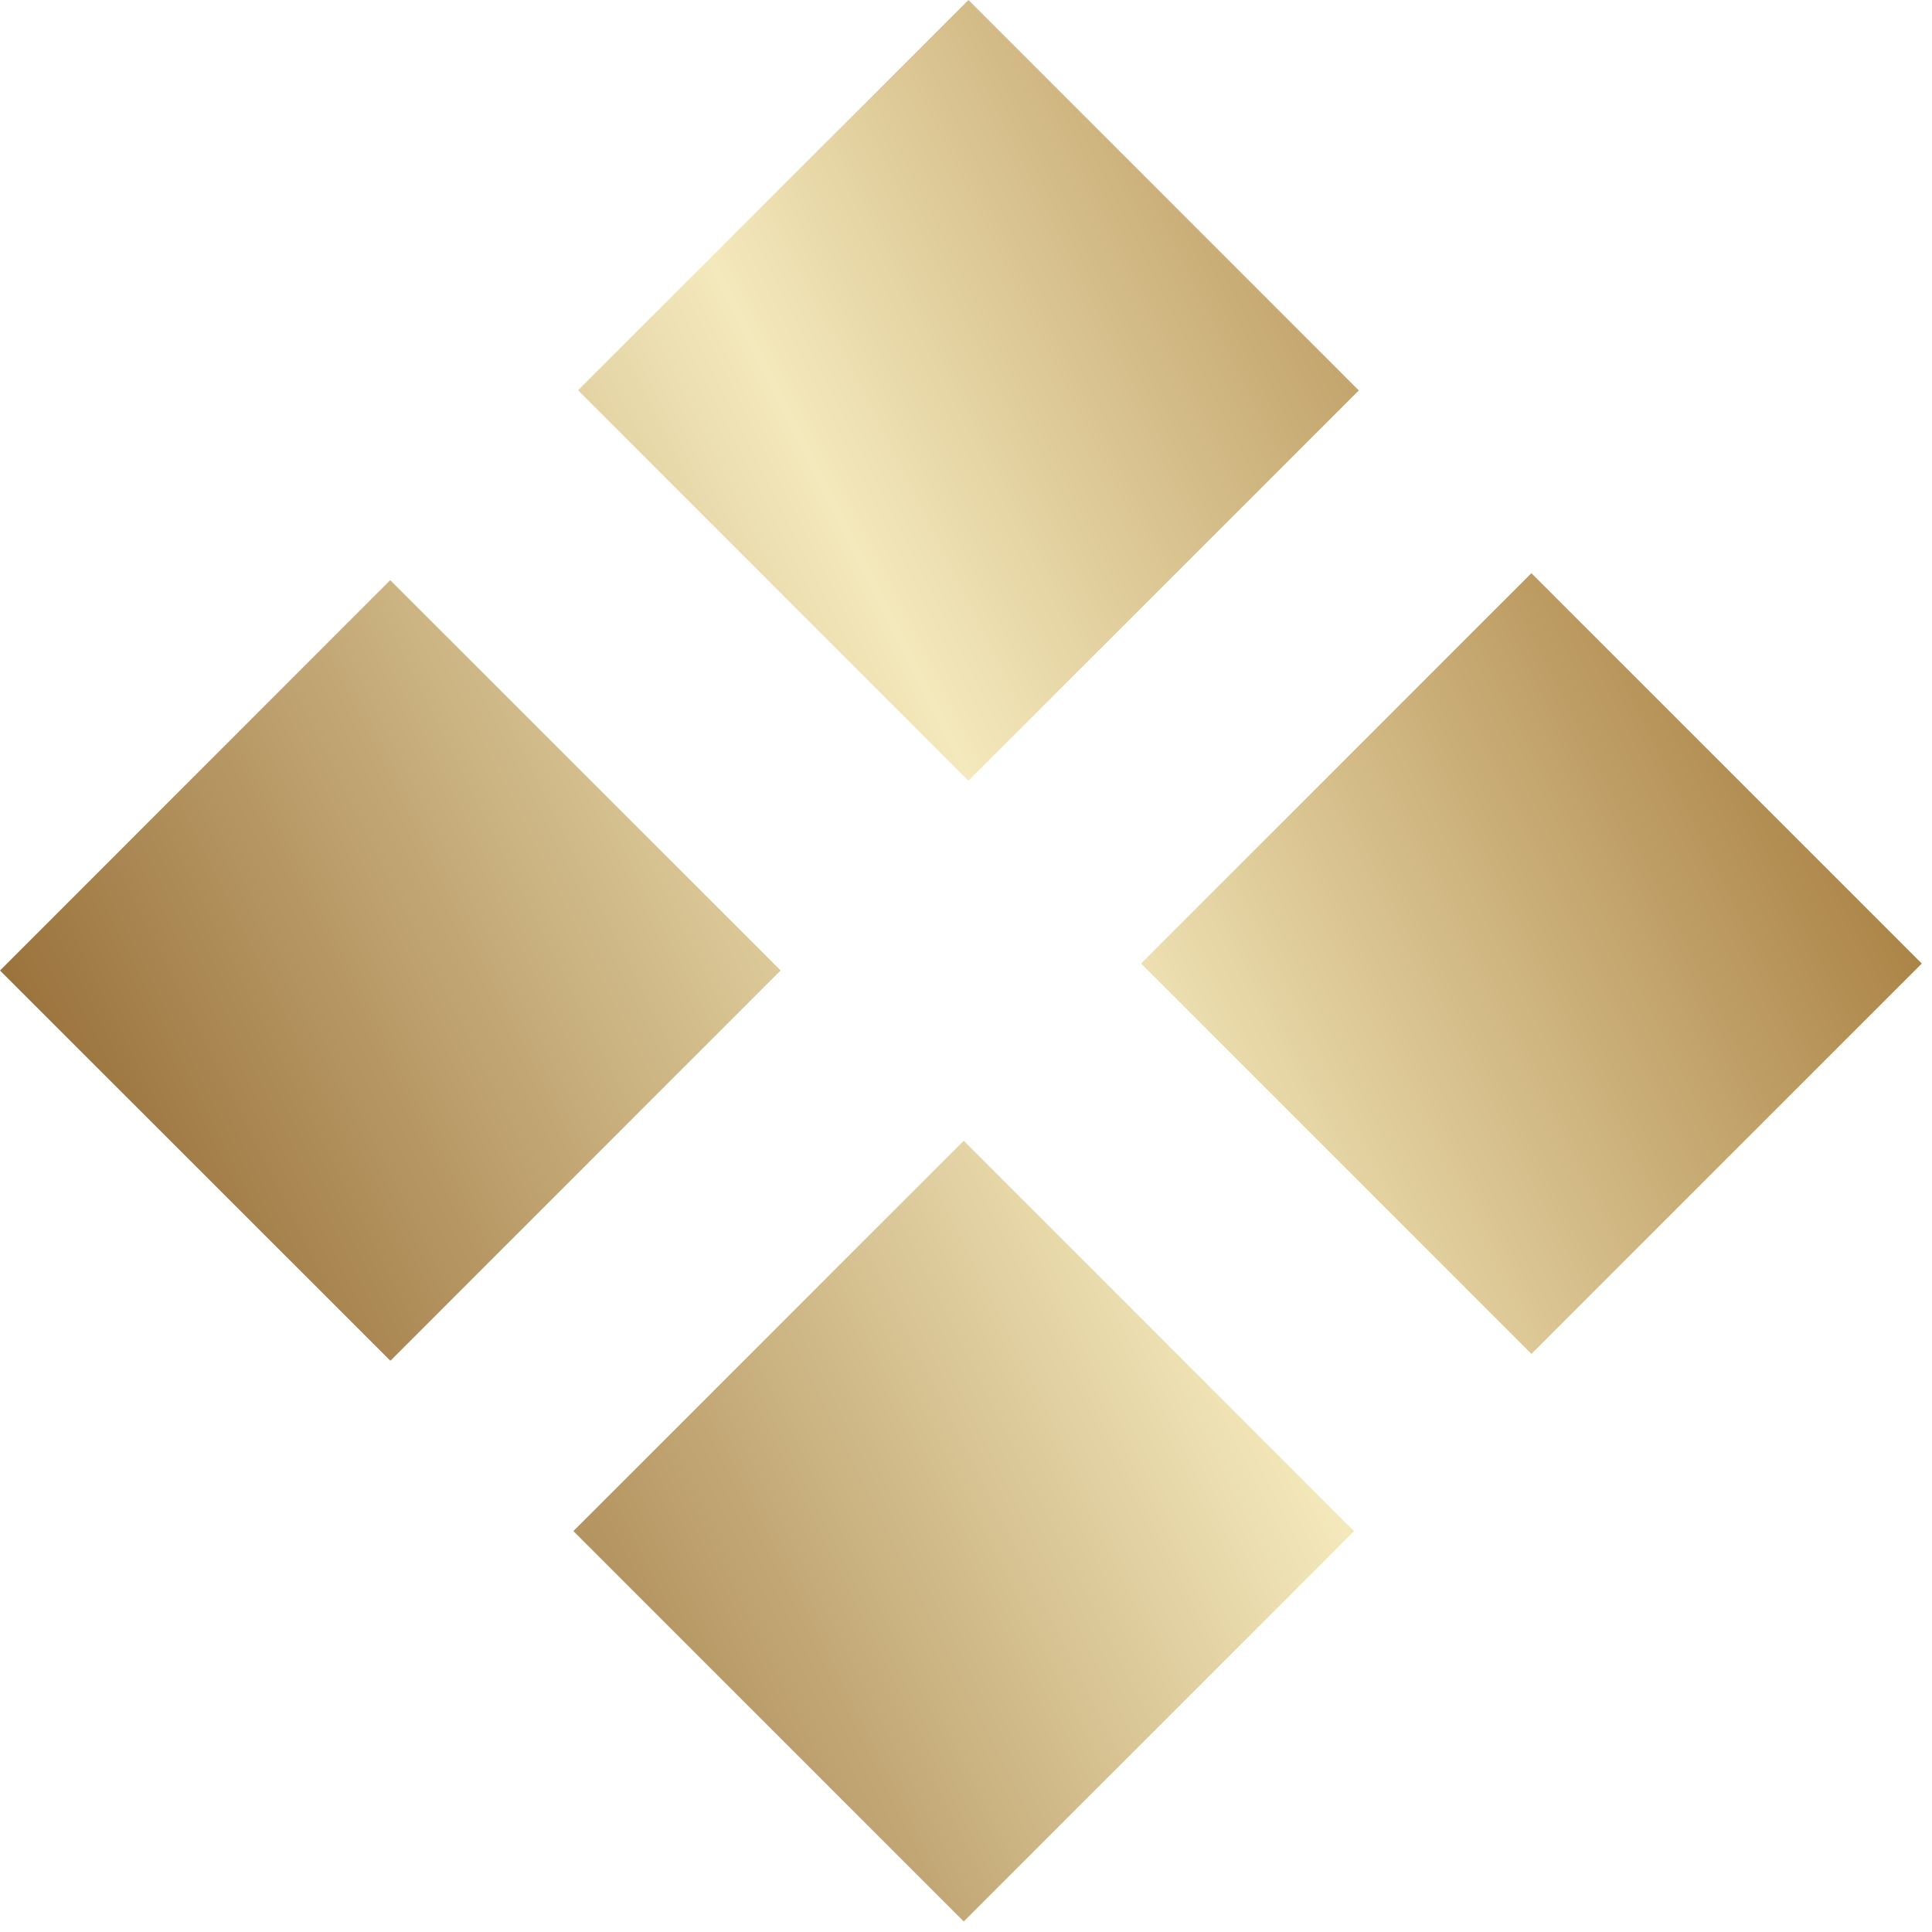 <?xml version="1.0" encoding="UTF-8"?> <svg xmlns="http://www.w3.org/2000/svg" width="76" height="76" viewBox="0 0 76 76" fill="none"><path d="M15.351 22.822L0 38.178L15.357 53.53L30.708 38.175L15.351 22.822Z" fill="url(#paint0_linear_99_29010)"></path><path d="M38.097 0L22.739 15.353L38.094 30.712L53.452 15.359L38.097 0Z" fill="url(#paint1_linear_99_29010)"></path><path d="M37.909 44.875L22.555 60.229L37.911 75.586L53.266 60.232L37.909 44.875Z" fill="url(#paint2_linear_99_29010)"></path><path d="M60.241 22.547L44.886 37.902L60.243 53.259L75.598 37.904L60.241 22.547Z" fill="url(#paint3_linear_99_29010)"></path><defs><linearGradient id="paint0_linear_99_29010" x1="0.115" y1="51.621" x2="70.74" y2="16.366" gradientUnits="userSpaceOnUse"><stop offset="0.01" stop-color="#8E622B"></stop><stop offset="0.55" stop-color="#F4E9BC"></stop><stop offset="1" stop-color="#9F7233"></stop></linearGradient><linearGradient id="paint1_linear_99_29010" x1="0.115" y1="51.621" x2="70.74" y2="16.366" gradientUnits="userSpaceOnUse"><stop offset="0.01" stop-color="#8E622B"></stop><stop offset="0.55" stop-color="#F4E9BC"></stop><stop offset="1" stop-color="#9F7233"></stop></linearGradient><linearGradient id="paint2_linear_99_29010" x1="0.115" y1="51.621" x2="70.74" y2="16.366" gradientUnits="userSpaceOnUse"><stop offset="0.01" stop-color="#8E622B"></stop><stop offset="0.55" stop-color="#F4E9BC"></stop><stop offset="1" stop-color="#9F7233"></stop></linearGradient><linearGradient id="paint3_linear_99_29010" x1="0.115" y1="51.621" x2="70.74" y2="16.366" gradientUnits="userSpaceOnUse"><stop offset="0.01" stop-color="#8E622B"></stop><stop offset="0.55" stop-color="#F4E9BC"></stop><stop offset="1" stop-color="#9F7233"></stop></linearGradient></defs></svg> 